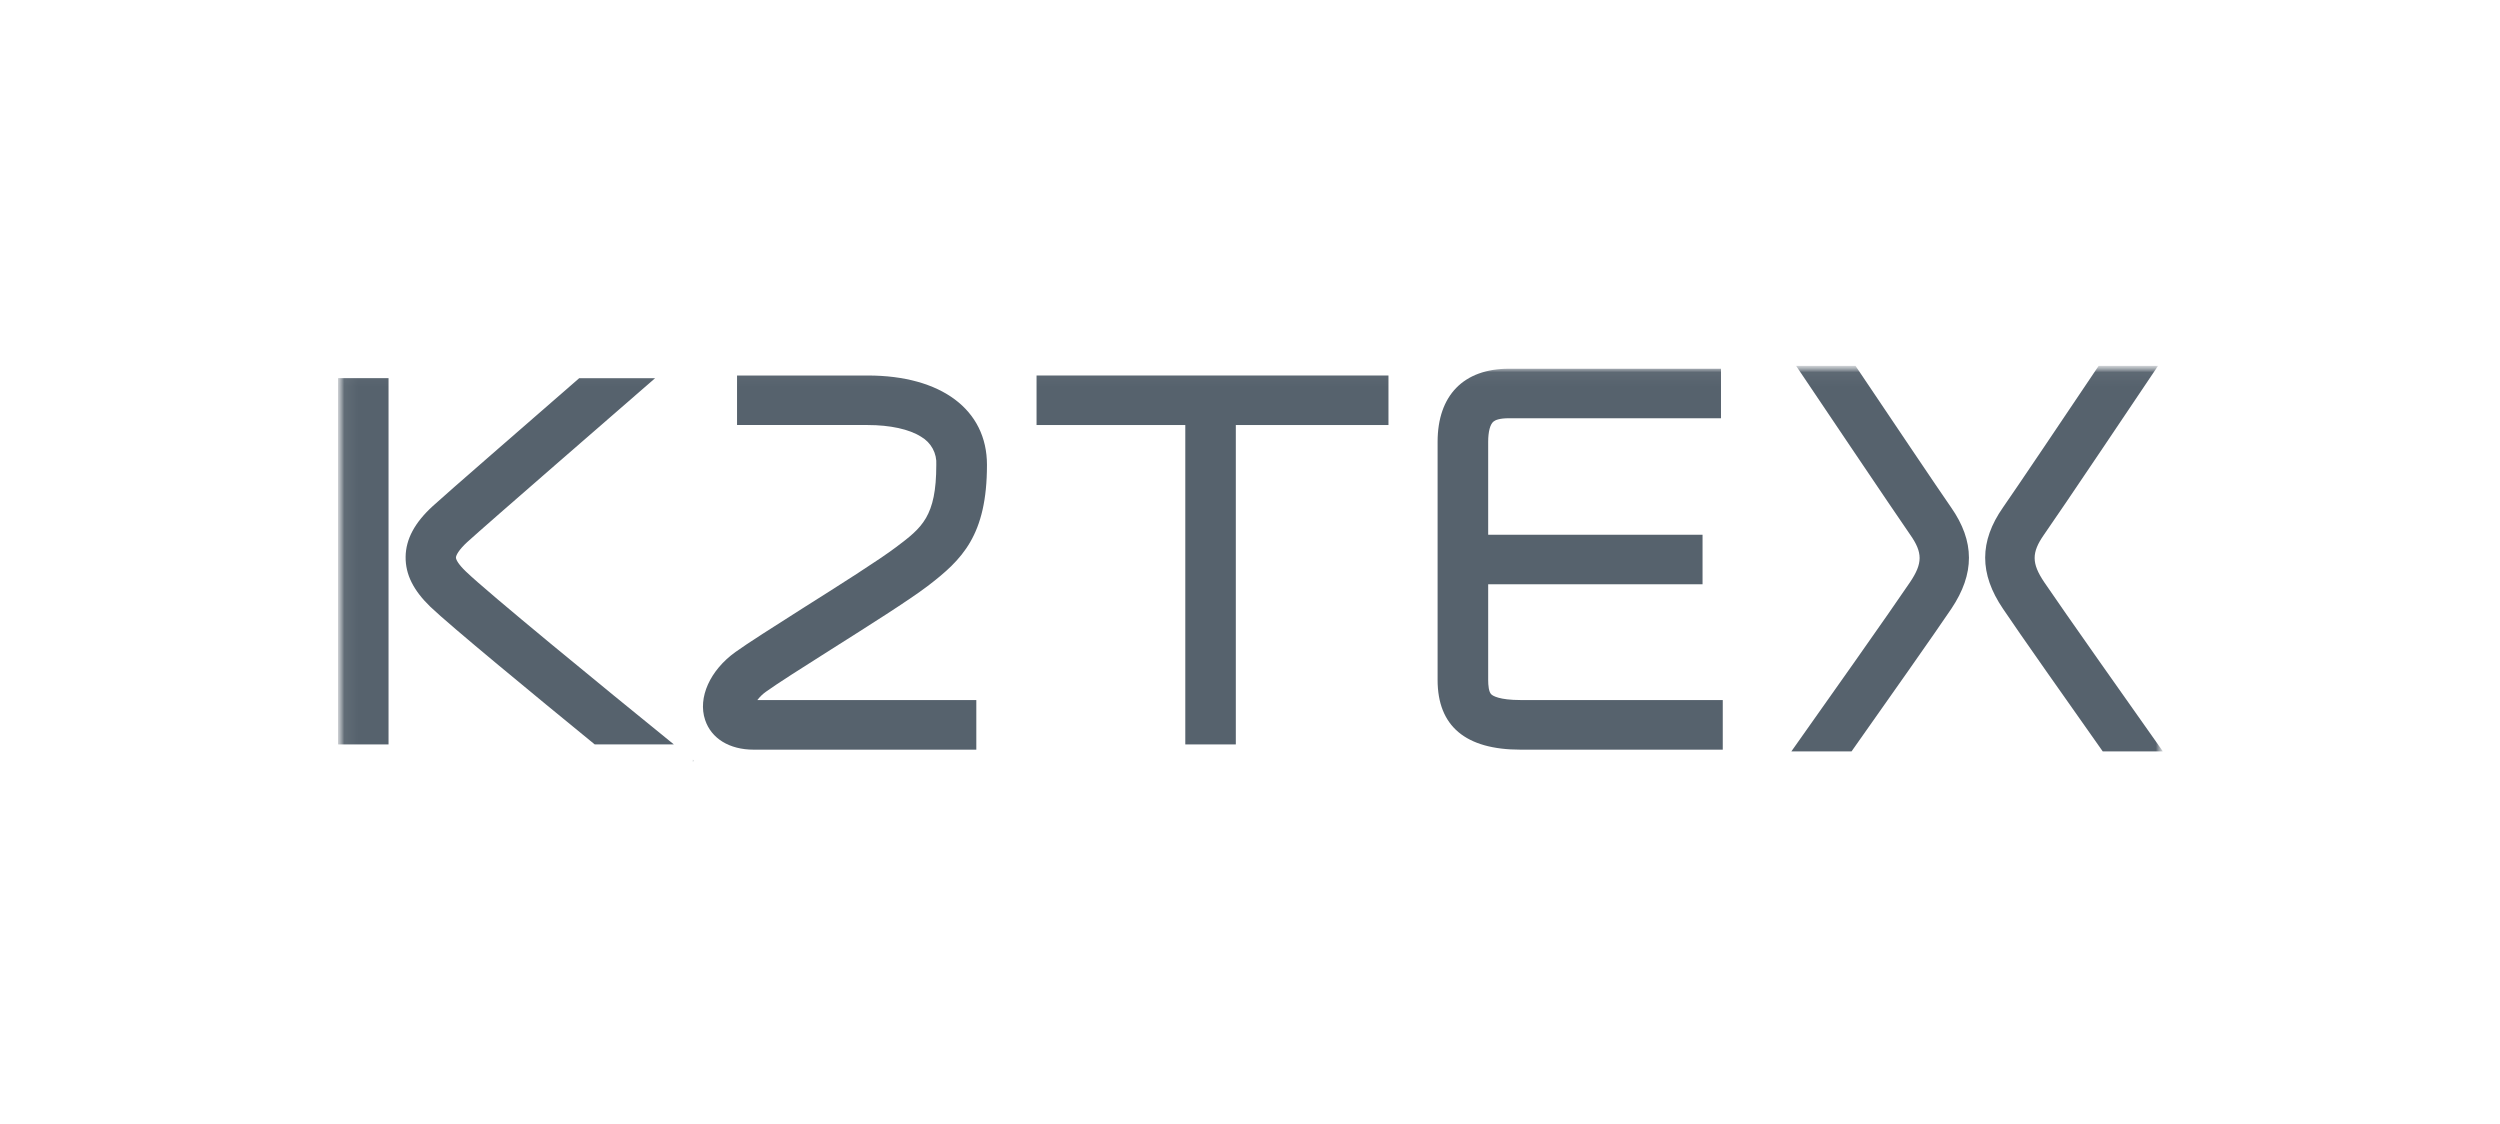<svg width="178" height="80" viewBox="0 0 178 80" fill="none" xmlns="http://www.w3.org/2000/svg">
<g clip-path="url(#clip0_8_484)">
<mask id="mask0_8_484" style="mask-type:luminance" maskUnits="userSpaceOnUse" x="24" y="26" width="130" height="29">
<path d="M154 26H24V54.306H154V26Z" fill="white"/>
</mask>
<g mask="url(#mask0_8_484)">
<mask id="mask1_8_484" style="mask-type:luminance" maskUnits="userSpaceOnUse" x="24" y="26" width="130" height="29">
<path d="M154 26.046H24.067V54.26H154V26.046Z" fill="white"/>
</mask>
<g mask="url(#mask1_8_484)">
<path d="M27.664 26.924H24.067V53.003H27.664V26.924Z" fill="#56626D"/>
<path d="M87.99 26.924H84.393V53.003H87.99V26.924Z" fill="#56626D"/>
<path d="M98.859 26.736H73.802V30.262H98.859V26.736Z" fill="#56626D"/>
<path d="M121.221 38.074H102.717V41.6H121.221V38.074Z" fill="#56626D"/>
<path d="M122.661 53.376H108.268C104.348 53.376 102.357 51.704 102.357 48.407V31.461C102.357 28.152 104.21 26.253 107.434 26.253H122.534V29.779H107.434C106.768 29.779 106.469 29.907 106.338 30.014C106.096 30.207 105.958 30.736 105.958 31.461V48.407C105.958 48.786 105.996 49.277 106.187 49.443C106.288 49.539 106.743 49.843 108.268 49.843H122.661V53.376Z" fill="#56626D"/>
<path d="M69.514 53.376H53.66C51.938 53.376 50.645 52.585 50.204 51.259C49.672 49.67 50.556 47.722 52.364 46.424C53.241 45.792 55.048 44.649 57.141 43.316C59.703 41.7 62.605 39.863 63.814 38.947C65.65 37.566 66.664 36.779 66.664 33.097C66.69 32.699 66.603 32.302 66.413 31.949C66.222 31.596 65.936 31.302 65.586 31.098C64.74 30.559 63.384 30.262 61.77 30.262H52.477V26.736H61.781C67.02 26.736 70.272 29.174 70.272 33.097C70.272 38.119 68.51 39.845 66.044 41.731C64.712 42.743 61.866 44.538 59.114 46.279C57.155 47.515 55.306 48.696 54.534 49.252C54.3 49.419 54.093 49.619 53.921 49.846H69.514V53.376Z" fill="#56626D"/>
<path d="M49.327 54.26L49.408 54.16L49.327 54.094V54.26Z" fill="#56626D"/>
<path d="M47.975 53C42.842 48.838 34.704 42.173 33.168 40.688C32.653 40.195 32.463 39.853 32.463 39.697C32.463 39.542 32.674 39.141 33.256 38.606C34.577 37.397 44.297 28.971 46.644 26.927H41.239C37.455 30.225 31.836 35.097 30.818 36.03C29.528 37.208 28.894 38.389 28.88 39.649C28.866 40.91 29.44 42.039 30.642 43.203C32.051 44.553 37.991 49.446 42.342 53H47.975Z" fill="#56626D"/>
<path d="M149.715 53.5H153.999C151.945 50.596 146.815 43.33 145.544 41.445C144.646 40.105 144.642 39.348 145.526 38.078C146.584 36.582 152.812 27.3 153.654 26.046H149.426C147.312 29.195 143.391 35.025 142.613 36.13C140.925 38.547 140.918 40.844 142.613 43.344C143.673 44.932 147.298 50.078 149.715 53.5Z" fill="#56626D"/>
<path d="M136 41.445C134.735 43.33 129.606 50.596 127.544 53.5H131.829C134.245 50.078 137.87 44.932 138.935 43.344C140.612 40.844 140.608 38.551 138.917 36.126C138.145 35.025 134.228 29.195 132.11 26.046H127.882C128.725 27.3 134.968 36.582 136.01 38.078C136.902 39.348 136.899 40.105 136 41.445Z" fill="#56626D"/>
</g>
</g>
</g>
<defs>
<clipPath id="clip0_8_484">
<rect width="130" height="28.438" fill="white" transform="translate(24 26)"/>
</clipPath>
</defs>
</svg>
